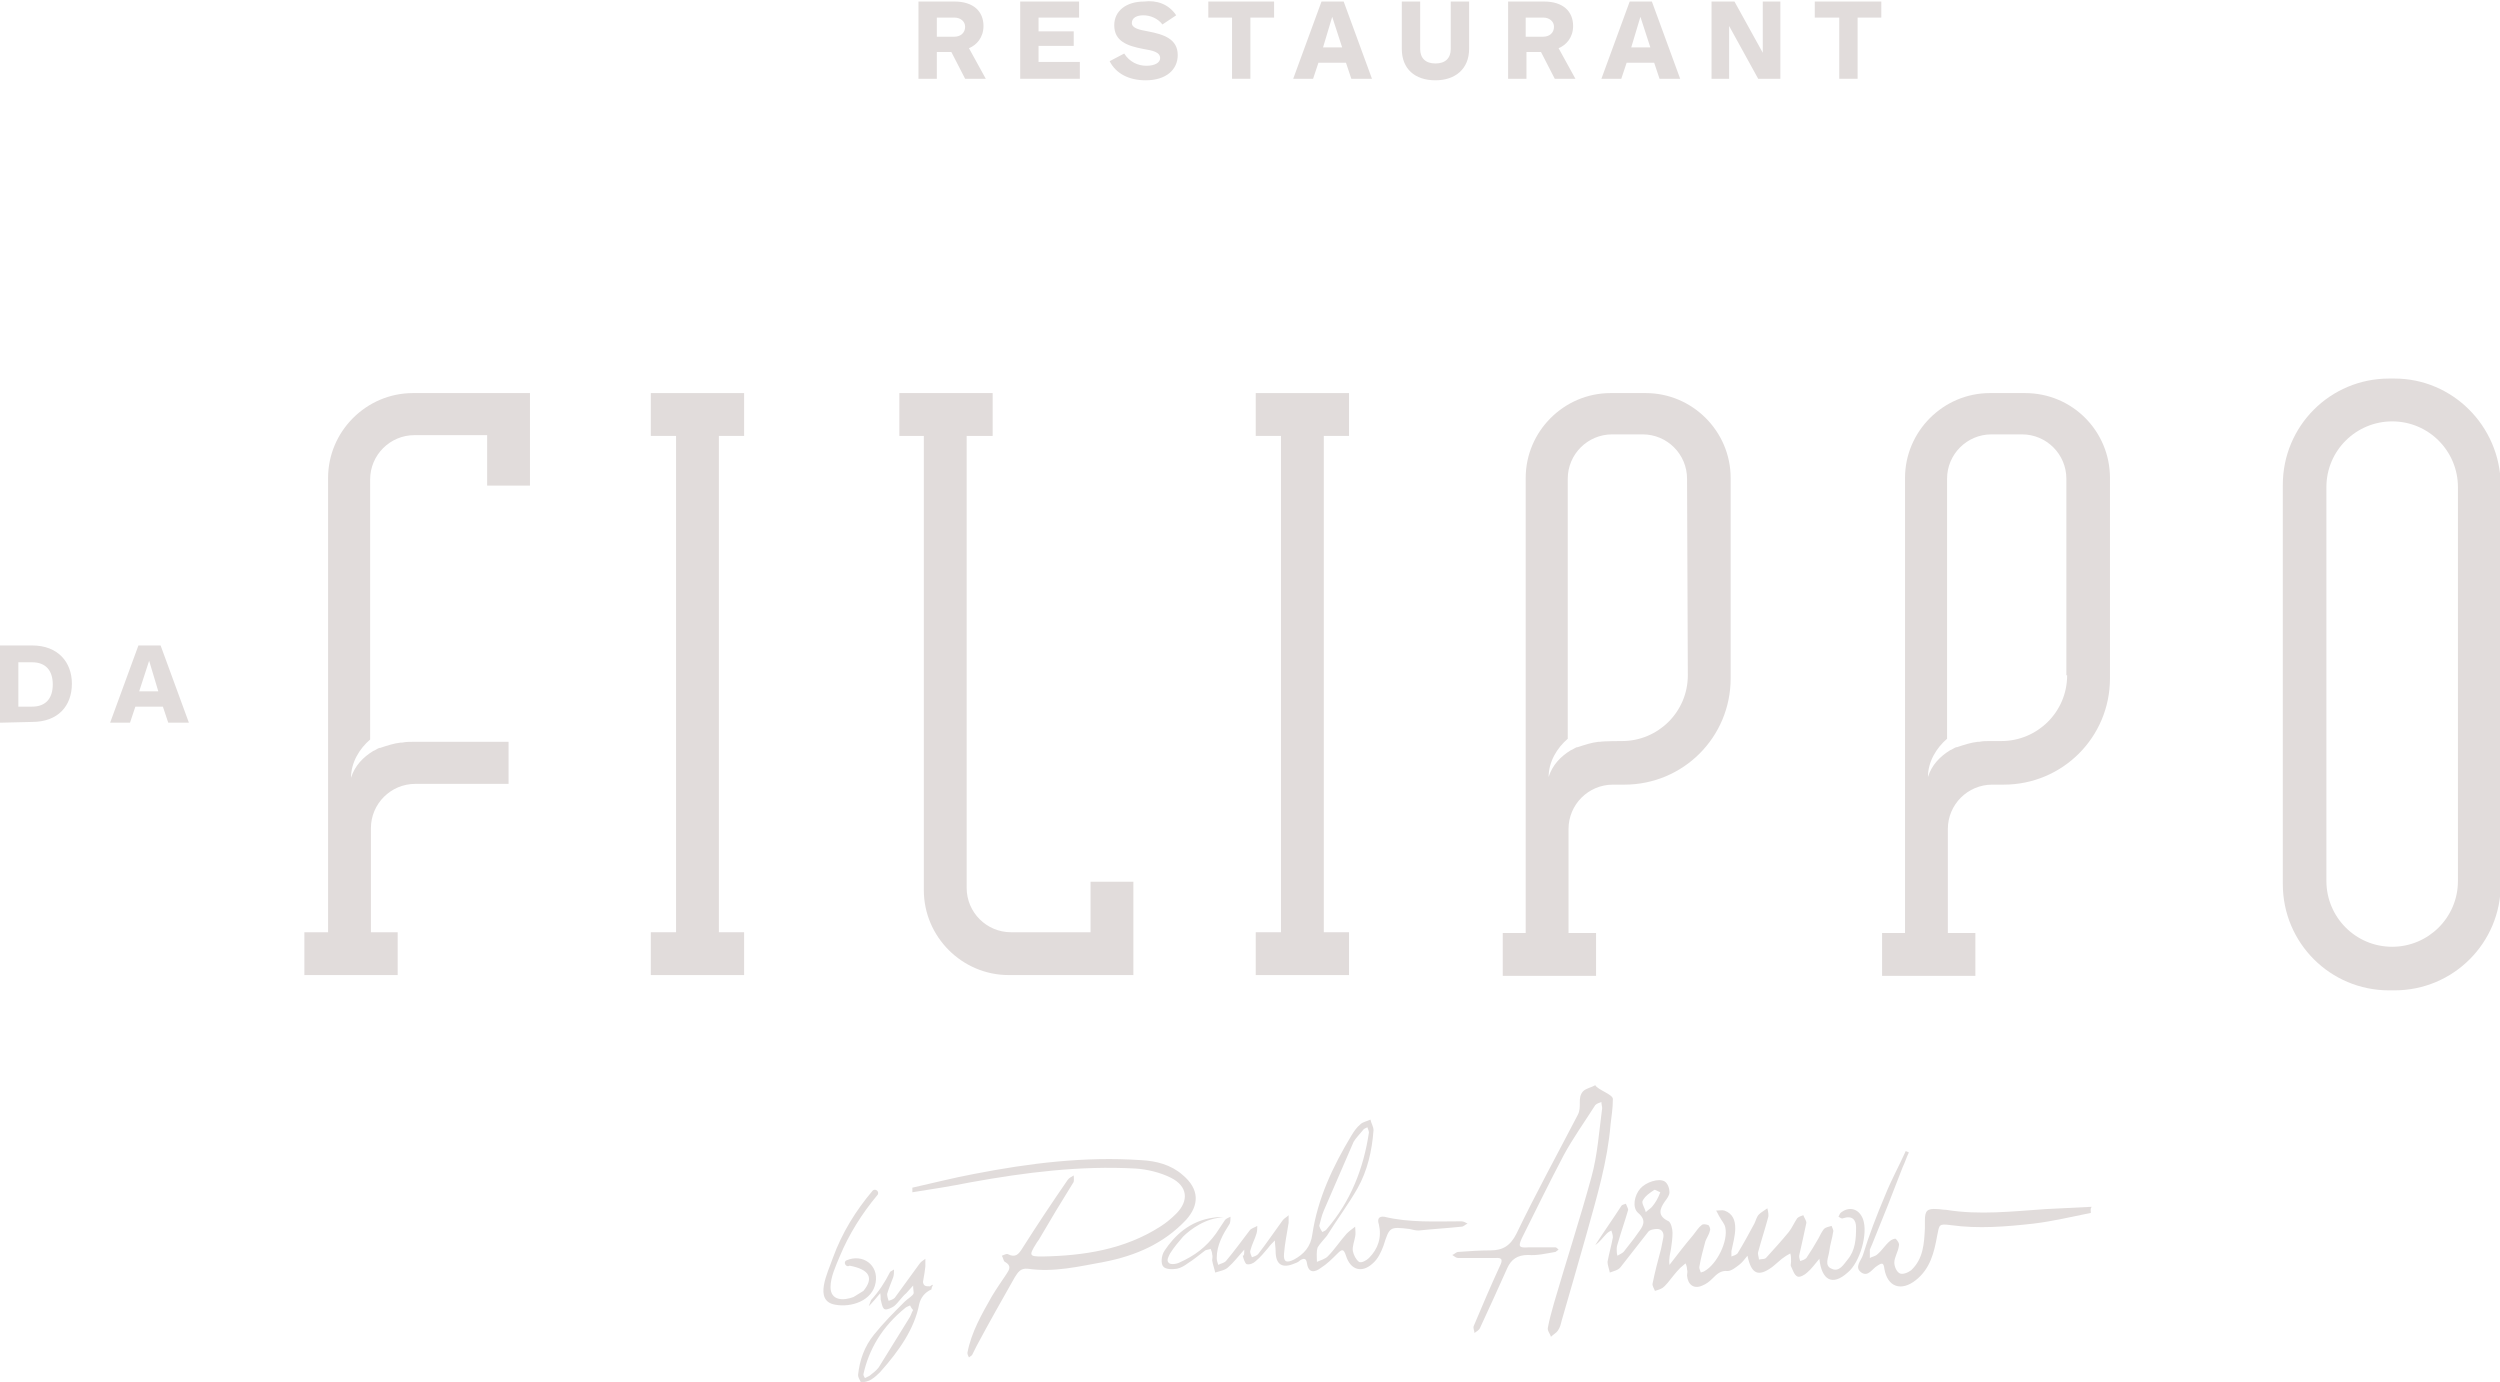<?xml version="1.0" encoding="utf-8"?>
<!-- Generator: Adobe Illustrator 27.2.0, SVG Export Plug-In . SVG Version: 6.00 Build 0)  -->
<svg version="1.1" id="Livello_1" xmlns="http://www.w3.org/2000/svg" xmlns:xlink="http://www.w3.org/1999/xlink" x="0px" y="0px"
	 viewBox="0 0 326.9 180.7" style="enable-background:new 0 0 326.9 180.7;" xml:space="preserve">
<style type="text/css">
	.st0{fill:#E1DCDB;}
</style>
<g>
	<g>
		<g>
			<path class="st0" d="M124.8,2.3h-2.3v2.5h2.3c0.8,0,1.4-0.5,1.4-1.3C126.2,2.8,125.6,2.3,124.8,2.3 M126.2,10.3l-1.8-3.5h-1.9
				v3.5h-2.4V0.2h4.7c2.5,0,3.8,1.3,3.8,3.2c0,1.5-0.9,2.5-1.9,2.9l2.2,4H126.2z"/>
		</g>
		<polygon class="st0" points="133.4,0.2 133.4,10.3 141.2,10.3 141.2,8.1 135.8,8.1 135.8,6 140.4,6 140.4,4.1 135.8,4.1 
			135.8,2.3 141.1,2.3 141.1,0.2 		"/>
		<g>
			<path class="st0" d="M153.8,2L152,3.2c-0.6-0.8-1.6-1.2-2.5-1.2c-0.8,0-1.5,0.3-1.5,1s1,0.9,2.1,1.1c2.1,0.4,3.9,1,3.9,3.1
				c0,1.9-1.5,3.3-4.2,3.3c-2.2,0-3.9-0.9-4.7-2.5l1.9-1c0.7,1.1,1.8,1.6,2.9,1.6c1.1,0,1.8-0.4,1.8-1c0-0.8-1-1-2.2-1.2
				c-2.1-0.4-3.8-1-3.8-3.1c0-1.9,1.6-3.1,3.9-3.1C151.2,0,152.8,0.5,153.8,2"/>
		</g>
		<polygon class="st0" points="158,0.2 158,2.3 161.1,2.3 161.1,10.3 163.5,10.3 163.5,2.3 166.6,2.3 166.6,0.2 		"/>
		<path class="st0" d="M174.2,2.2l1.3,4H173L174.2,2.2z M172.8,0.2l-3.7,10.1h2.6l0.7-2.1h3.6l0.7,2.1h2.7l-3.7-10.1
			C175.7,0.2,172.8,0.2,172.8,0.2z"/>
		<g>
			<path class="st0" d="M192.1,6.4c0,2.6-1.8,4.1-4.4,4.1c-2.7,0-4.4-1.5-4.4-4.1V0.2h2.4v6.2c0,1.2,0.7,1.9,2,1.9s2-0.7,2-1.9V0.2
				h2.4V6.4z"/>
			<path class="st0" d="M201.8,2.3h-2.3v2.5h2.3c0.8,0,1.4-0.5,1.4-1.3C203.2,2.8,202.6,2.3,201.8,2.3 M203.3,10.3l-1.8-3.5h-1.9
				v3.5h-2.4V0.2h4.7c2.5,0,3.8,1.3,3.8,3.2c0,1.5-0.9,2.5-1.9,2.9l2.2,4H203.3z"/>
		</g>
		<path class="st0" d="M214.5,2.2l1.3,4h-2.5L214.5,2.2z M213.1,0.2l-3.7,10.1h2.6l0.7-2.1h3.6l0.7,2.1h2.7L216,0.2H213.1z"/>
		<polygon class="st0" points="230.5,0.2 230.5,6.9 226.8,0.2 223.8,0.2 223.8,10.3 226.1,10.3 226.1,3.4 229.9,10.3 232.8,10.3 
			232.8,0.2 		"/>
		<polygon class="st0" points="237.3,0.2 237.3,2.3 240.5,2.3 240.5,10.3 242.9,10.3 242.9,2.3 246,2.3 246,0.2 		"/>
	</g>
	<g>
		<polygon class="st0" points="164.2,51.4 164.2,57 167.5,57 167.5,121.9 164.2,121.9 164.2,127.5 176.4,127.5 176.4,121.9 
			173.1,121.9 173.1,57 176.4,57 176.4,51.4 		"/>
		<polygon class="st0" points="85.1,51.4 85.1,57 88.4,57 88.4,121.9 85.1,121.9 85.1,127.5 97.3,127.5 97.3,121.9 94,121.9 94,57 
			97.3,57 97.3,51.4 		"/>
		<path class="st0" d="M313.1,49.5h-0.7c-7.7,0-13.9,6.2-13.9,13.9v52.2c0,7.7,6.2,13.9,13.9,13.9h0.7c7.7,0,13.9-6.2,13.9-13.9
			V63.4C326.9,55.7,320.7,49.5,313.1,49.5z M321.4,115.2c0,4.8-3.9,8.6-8.6,8.6c-4.8,0-8.6-3.9-8.6-8.6V63.7c0-4.8,3.9-8.6,8.6-8.6
			c4.8,0,8.6,3.9,8.6,8.6V115.2z"/>
		<path class="st0" d="M215.2,51.4h-3.1l0,0h-1.5c-6.1,0-11.1,5-11.1,11.1v26.2V122h-3v5.6h12.2V122h-3.6v-13.6
			c0-3.2,2.6-5.8,5.8-5.8h1.5c7.7,0,13.9-6.2,13.9-13.9V62.5C226.3,56.4,221.3,51.4,215.2,51.4z M220.7,88.3c0,4.8-3.9,8.6-8.6,8.6
			l0,0c0,0-2.4,0-2.9,0.1c-0.1,0-0.1,0-0.2,0c-0.9,0.1-1.8,0.4-2.7,0.7c0,0,0,0-0.1,0c-0.3,0.1-0.5,0.3-0.8,0.4
			c-1.3,0.8-2.4,1.9-2.9,3.5c0-2,1.1-3.8,2.5-5v-34c0-3.2,2.6-5.8,5.8-5.8h1.8h2.2c3.2,0,5.8,2.6,5.8,5.8L220.7,88.3L220.7,88.3z"/>
		<path class="st0" d="M264.8,51.4h-4.6c-6.1,0-11.1,5-11.1,11.1v26.2V122h-3v5.6h12.2V122h-3.6v-13.6c0-3.2,2.6-5.8,5.8-5.8h1.5
			c7.7,0,13.9-6.2,13.9-13.9V62.5C275.9,56.4,271,51.4,264.8,51.4z M270.3,88.3c0,4.8-3.9,8.6-8.6,8.6l0,0h-1.5
			c-0.5,0-0.9,0-1.4,0.1c-0.1,0-0.1,0-0.2,0c-0.9,0.1-1.8,0.4-2.7,0.7c0,0,0,0-0.1,0c-0.3,0.1-0.5,0.3-0.8,0.4
			c-1.3,0.8-2.4,1.9-2.9,3.5c0-2,1.1-3.8,2.5-5v-34c0-3.2,2.6-5.8,5.8-5.8h4c3.2,0,5.8,2.6,5.8,5.8v25.7H270.3z"/>
		<path class="st0" d="M142.6,121.9h-10.4c-3.2,0-5.8-2.6-5.8-5.8V57h3.4v-5.6h-12.2V57h3.2v59.4c0,6.1,5,11.1,11.1,11.1h16.3v-12.2
			h-5.6V121.9z"/>
		<path class="st0" d="M63.8,51.4H54c-6.1,0-11.1,5-11.1,11.1V108v13.9h-3.1v5.6H52v-5.6h-3.5v-13.6c0-3.2,2.6-5.8,5.8-5.8h12.2V97
			H54c-0.5,0-0.9,0-1.4,0.1c-0.1,0-0.1,0-0.2,0c-0.9,0.1-1.8,0.4-2.7,0.7c0,0,0,0-0.1,0c-0.3,0.1-0.5,0.3-0.8,0.4
			c-1.3,0.8-2.4,1.9-2.9,3.5c0-2,1.1-3.8,2.5-5v-34c0-3.2,2.6-5.8,5.8-5.8h9.5v6.6h5.6V51.4l0,0H63.8z"/>
	</g>
	<g>
		<path class="st0" d="M4.2,92.4c1.8,0,2.7-1.1,2.7-2.9S6,86.6,4.2,86.6H2.4v5.8H4.2z M0,94.5V84.4h4.2c3.4,0,5.2,2.2,5.2,5
			c0,2.9-1.8,5-5.2,5L0,94.5L0,94.5z"/>
	</g>
	<path class="st0" d="M19.5,86.4l-1.3,4h2.5L19.5,86.4z M22,94.5l-0.7-2.1h-3.6L17,94.5h-2.6l3.7-10.1H21l3.7,10.1H22z"/>
	<g>
		<path class="st0" d="M217.1,155.9c-0.3-0.1-0.7-0.4-0.8-0.3c-0.6,0.4-1.2,0.8-1.5,1.4c-0.2,0.3,0.3,1,0.4,1.5
			c0.3-0.3,0.7-0.5,0.9-0.8C216.5,157.2,216.8,156.7,217.1,155.9 M237.9,164.6c-0.6,0.7-1,1.3-1.6,1.8c-0.3,0.3-1,0.7-1.3,0.5
			c-0.4-0.2-0.6-0.9-0.8-1.3c-0.1-0.1,0-0.4,0-0.6c0-0.4,0-0.8-0.1-1.1c-0.4,0.2-0.7,0.4-1.1,0.7c-0.5,0.4-0.9,0.8-1.3,1.1
			c-1.8,1.3-2.7,0.9-3.2-1.5c-0.4,0.5-0.7,0.9-1.1,1.2c-0.4,0.3-1,0.8-1.5,0.8c-0.9-0.1-1.4,0.4-2,1c-0.4,0.4-0.8,0.7-1.3,0.9
			c-1.1,0.5-1.9-0.1-2-1.3c0-0.3,0.1-0.5,0-0.8c0-0.3-0.1-0.6-0.2-0.8c-0.2,0.2-0.5,0.4-0.7,0.6c-0.6,0.6-1.1,1.3-1.6,1.9
			c-0.2,0.2-0.4,0.5-0.7,0.7s-0.7,0.3-1,0.4c-0.1-0.3-0.4-0.7-0.3-1c0.3-1.5,0.7-3,1.1-4.5c0.1-0.5,0.2-1,0.3-1.5
			c0.1-0.6-0.2-1.1-0.8-1.1c-0.4,0-1,0.1-1.2,0.4c-1.2,1.5-2.4,3.1-3.6,4.6c-0.3,0.4-0.9,0.5-1.4,0.7c-0.1-0.5-0.3-1-0.3-1.4
			c0.2-1.1,0.5-2.1,0.7-3.2c0-0.3-0.1-0.6-0.2-0.9c-0.2,0.1-0.4,0.2-0.6,0.4c-0.5,0.5-0.9,1.1-1.5,1.5c1.1-1.7,2.3-3.4,3.4-5.1
			c0.1-0.2,0.4-0.2,0.6-0.3c0.1,0.3,0.3,0.6,0.3,0.8c-0.4,1.4-0.9,2.8-1.3,4.2c-0.1,0.3-0.2,0.6-0.2,0.9c0,0.3,0,0.6,0.1,0.9
			c0.3-0.2,0.6-0.3,0.8-0.5c0.6-0.8,1.3-1.6,1.9-2.5c0.6-0.8,1.2-1.6,0-2.6c-0.8-0.7-0.5-2.3,0.3-3.2c0.7-0.8,2.4-1.4,3.2-0.9
			c0.4,0.3,0.6,0.9,0.6,1.4c0,0.4-0.3,0.8-0.6,1.2c-0.7,1-1,1.9,0.5,2.6c0.3,0.2,0.5,1,0.5,1.5c0,0.7-0.1,1.4-0.2,2.1
			c-0.1,0.6-0.3,1.2-0.2,2.1c1-1.3,2-2.6,3.1-3.9c0.4-0.5,0.7-1,1.1-1.3c0.2-0.2,0.6-0.1,0.9,0c0.1,0.1,0.3,0.5,0.2,0.7
			c-0.1,0.5-0.4,0.9-0.6,1.4c-0.3,1.1-0.6,2.2-0.8,3.4c0,0.2,0.1,0.4,0.2,0.7c0.2-0.1,0.4-0.1,0.5-0.2c1.6-0.9,3.1-3.9,2.7-5.7
			c-0.1-0.5-0.5-0.9-0.7-1.3c-0.2-0.3-0.3-0.6-0.5-0.9c0.4,0,0.8-0.1,1.1,0c1.1,0.4,1.4,1.3,1.4,2.3s-0.3,2-0.5,3c0,0.2,0,0.5,0,0.7
			c0.3-0.1,0.6-0.2,0.8-0.4c0.8-1.3,1.5-2.6,2.2-3.9c0.2-0.4,0.3-0.9,0.6-1.2s0.7-0.5,1.1-0.8c0.1,0.4,0.2,0.9,0.1,1.2
			c-0.4,1.5-0.9,3-1.3,4.5c-0.1,0.3,0.1,0.7,0.1,1c0.4-0.1,0.8,0,1-0.3c1-1.1,2-2.2,2.9-3.3c0.4-0.5,0.7-1.2,1.1-1.8
			c0.2-0.2,0.5-0.3,0.8-0.4c0.1,0.3,0.4,0.7,0.4,1c-0.3,1.4-0.6,2.8-0.9,4.1c-0.1,0.3,0,0.6,0.1,0.9c0.3-0.1,0.6-0.2,0.8-0.4
			c0.6-0.9,1.1-1.7,1.6-2.6c0.2-0.4,0.4-0.8,0.7-1.2c0.2-0.2,0.6-0.3,1-0.4c0.1,0.3,0.3,0.6,0.2,0.8c-0.1,0.8-0.4,1.6-0.5,2.5
			c-0.1,0.8-0.7,1.9,0.3,2.3c1,0.5,1.6-0.6,2.1-1.2c1-1.2,1.1-2.7,1.1-4.2c0-1-0.5-1.6-1.7-1.2c-0.2,0.1-0.4-0.1-0.6-0.2
			c0.1-0.2,0.2-0.5,0.4-0.6c1.1-0.8,2.3-0.4,2.8,0.9c0.7,1.9-0.4,5.7-2,7C239.6,168.2,238.2,167.4,237.9,164.6"/>
		<path class="st0" d="M119.3,155.3c2.7-0.6,5.4-1.3,8.1-1.8c7.2-1.4,14.4-2.3,21.8-1.8c2,0.1,3.9,0.6,5.4,1.9
			c2.3,1.9,2.2,4,0.5,5.9c-2.9,3.1-6.6,4.7-10.7,5.5c-3.3,0.6-6.6,1.4-10,0.9c-1-0.1-1.3,0.5-1.7,1.1c-1.7,3-3.4,6-5,9
			c-0.2,0.4-0.4,0.8-0.6,1.2c-0.1,0.1-0.3,0.2-0.4,0.3c-0.1-0.2-0.2-0.4-0.2-0.6c0.5-2.7,1.9-5.1,3.2-7.4c0.6-1,1.3-2,1.9-2.9
			c0.4-0.6,0.7-1.1-0.2-1.6c-0.2-0.1-0.2-0.5-0.4-0.8c0.3-0.1,0.6-0.3,0.8-0.2c1,0.5,1.4,0,1.9-0.8c1.9-3,3.9-6,5.9-8.9
			c0.2-0.3,0.5-0.4,0.8-0.6c0,0.3,0.1,0.8-0.1,1c-1.5,2.4-3,4.9-4.4,7.3c-0.1,0.2-0.3,0.4-0.4,0.6c-1,1.6-0.9,1.7,0.8,1.7
			c5.4-0.1,10.7-0.9,15.4-3.9c0.8-0.5,1.5-1.1,2.1-1.7c1.7-1.7,1.5-3.6-0.7-4.7c-1.4-0.7-3.1-1.1-4.6-1.2
			c-7.3-0.4-14.4,0.5-21.6,1.8c-2.5,0.5-5,0.9-7.6,1.3C119.3,155.6,119.3,155.5,119.3,155.3"/>
		<path class="st0" d="M172.5,160.3c0.1,0.3,0.2,0.5,0.4,0.8c0.2-0.1,0.5-0.2,0.6-0.4c3.1-3.6,4.8-7.9,5.5-12.6
			c0-0.2-0.1-0.4-0.2-0.7c-0.2,0.1-0.5,0.2-0.6,0.4c-0.4,0.5-0.9,1-1.2,1.5c-1.3,3-2.6,6-3.9,9C172.8,159,172.7,159.6,172.5,160.3
			 M162.7,163.4c-0.8,0.9-1.4,1.7-2.1,2.3c-0.4,0.4-1.1,0.5-1.7,0.7c-0.1-0.5-0.3-1-0.4-1.6c0-0.2,0.1-0.5,0-0.8
			c0-0.2-0.1-0.5-0.2-0.7c-0.2,0.1-0.5,0.1-0.7,0.2c-0.8,0.6-1.5,1.2-2.3,1.7c-0.4,0.3-0.9,0.6-1.4,0.7c-0.6,0.1-1.5,0.1-1.8-0.3
			c-0.3-0.3-0.3-1.4,0.2-2.1c1.2-1.8,3.2-3.9,6.5-4.3c0.5-0.1,0.9,0,1.2,0c-2.3,0-4.4,1.6-5.3,2.5c-0.6,0.7-1.2,1.4-1.7,2.2
			c-0.2,0.4-0.5,0.9-0.2,1.2c0.2,0.3,1,0.2,1.4,0c2-0.9,3.5-2,4.8-3.8c0.4-0.6,0.8-1.2,1.2-1.8c0.2-0.2,0.5-0.3,0.7-0.4
			c0,0.3,0,0.6-0.1,0.9c-0.9,1.4-1.7,2.8-1.7,4.5c0,0.3,0.1,0.6,0.2,0.9c0.3-0.2,0.7-0.2,1-0.5c1.1-1.3,2.1-2.7,3.1-4
			c0.2-0.3,0.7-0.4,1-0.6c0,0.3,0,0.7-0.1,1c-0.2,0.7-0.6,1.4-0.8,2.2c-0.1,0.3,0.1,0.6,0.2,0.9c0.3-0.1,0.6-0.2,0.8-0.4
			c1.1-1.4,2.1-2.9,3.2-4.4c0.2-0.3,0.5-0.4,0.8-0.7c0,0.3,0,0.7,0,1c-0.2,1.3-0.5,2.7-0.6,4c-0.1,1.1,0.3,1.3,1.3,0.8
			c1.3-0.7,2.2-1.7,2.4-3.3c0.7-4.7,2.7-8.9,5.1-12.9c0.3-0.5,0.7-1.1,1.2-1.5c0.3-0.3,0.9-0.4,1.3-0.6c0.1,0.5,0.4,0.9,0.4,1.4
			c-0.2,2.7-0.8,5.3-2.1,7.6c-1.2,2.1-2.7,4.1-4,6.2c-0.4,0.5-0.9,1-1.2,1.5c-0.2,0.6-0.1,1.2-0.1,1.9c0.5-0.2,1.1-0.4,1.4-0.7
			c0.9-0.9,1.6-2,2.5-3c0.3-0.3,0.7-0.6,1.1-0.9c0,0.4,0.1,0.9,0,1.3c-0.1,0.6-0.4,1.3-0.3,1.9c0.1,0.5,0.4,1.1,0.8,1.4
			c0.3,0.2,1-0.2,1.3-0.5c1.2-1.2,1.7-2.7,1.3-4.4c-0.2-0.6-0.1-1.1,0.7-1c3.3,0.8,6.7,0.6,10.1,0.6c0.3,0,0.6,0.2,0.8,0.3
			c-0.3,0.1-0.5,0.4-0.8,0.4c-1.9,0.2-3.7,0.3-5.6,0.5c-0.4,0-0.8-0.1-1.2-0.2c-2.6-0.3-2.6-0.3-3.4,2.2c-0.3,0.8-0.7,1.7-1.4,2.3
			c-1.4,1.3-2.9,0.9-3.5-1c-0.3-0.9-0.5-0.9-1.1-0.3c-0.7,0.7-1.4,1.4-2.2,1.9c-0.8,0.6-1.6,0.7-1.8-0.6c-0.1-0.7-0.4-0.7-0.9-0.4
			c-0.2,0.2-0.4,0.3-0.7,0.4c-1.6,0.7-2.5,0.2-2.5-1.6c0-0.5-0.1-0.9-0.1-1.4c-0.3,0.3-0.6,0.6-0.9,1c-0.5,0.6-1,1.2-1.6,1.7
			c-0.3,0.3-0.8,0.5-1.2,0.4c-0.2-0.1-0.4-0.7-0.5-1.1C162.7,164.2,162.7,163.9,162.7,163.4"/>
		<path class="st0" d="M210.6,147c-0.4,4.9-1.8,9.5-3.1,14.2c-1.1,3.9-2.2,7.7-3.3,11.5c-0.1,0.4-0.2,0.9-0.5,1.3
			c-0.2,0.3-0.6,0.5-0.9,0.8c-0.1-0.4-0.5-0.8-0.4-1.2c0.2-1.1,0.5-2.1,0.8-3.2c1.6-5.5,3.4-11,4.9-16.5c0.8-2.9,1-6,1.4-9
			c0-0.2-0.1-0.5-0.1-0.8c-0.3,0.1-0.6,0.2-0.8,0.4c-1.4,2.2-2.9,4.3-4.1,6.5c-1.9,3.6-3.7,7.3-5.5,10.9c-0.5,1.1-0.4,1.3,0.9,1.2
			c1.2,0,2.3,0,3.5,0c0.1,0,0.3,0.2,0.4,0.3c-0.1,0.1-0.3,0.2-0.4,0.3c-1.2,0.2-2.4,0.5-3.6,0.4c-1.4,0-2.2,0.6-2.7,1.7
			c-1.2,2.7-2.4,5.3-3.6,7.9c-0.1,0.2-0.4,0.4-0.7,0.6c0-0.3-0.2-0.6-0.1-0.9c1.1-2.6,2.2-5.2,3.4-7.8c0.4-0.8,0.4-1.2-0.6-1.1
			c-1.6,0-3.2,0-4.8,0c-0.3,0-0.5-0.2-0.8-0.4c0.3-0.1,0.5-0.4,0.8-0.4c1.4-0.1,2.8-0.2,4.2-0.2c1.6,0,2.6-0.6,3.4-2.2
			c2.5-5.2,5.3-10.3,8-15.5c0.6-1.1-0.1-2.2,0.7-3.1c0.4-0.4,1.1-0.5,1.6-0.8c0.3,0.6,2.3,1.2,2.3,1.8
			C210.9,145,210.7,146,210.6,147"/>
		<path class="st0" d="M273.4,158.6c-2.5,0.5-5,1.1-7.5,1.4c-3.6,0.4-7.2,0.7-10.8,0.2c-1.6-0.2-1.5-0.1-1.8,1.4
			c-0.4,2.2-0.9,4.3-2.8,5.8c-1.9,1.5-3.7,0.9-4.1-1.5c-0.1-0.8-0.3-0.8-0.9-0.4c-0.7,0.4-1.2,1.5-2.1,0.9c-1-0.7,0-1.6,0.2-2.3
			c0.8-2.6,1.8-5.2,2.9-7.8c0.8-2,1.8-3.8,2.7-5.8c0.1,0.1,0.3,0.1,0.4,0.2c-0.3,0.6-0.5,1.3-0.8,1.9c-1.3,3.4-2.6,6.7-4,10.1
			c-0.1,0.2-0.2,0.5-0.3,0.7c0,0.4,0,0.8,0,1.1c0.3-0.2,0.7-0.2,1-0.5c0.6-0.5,1-1.2,1.6-1.7c0.2-0.2,0.7-0.4,0.8-0.3
			c0.2,0.2,0.5,0.6,0.4,0.9c-0.1,0.8-0.6,1.5-0.6,2.2c0,0.5,0.3,1.2,0.7,1.4s1.1-0.1,1.5-0.4c1.6-1.5,1.7-3.5,1.8-5.5
			c0-0.3,0-0.6,0-1c0-1.3,0.3-1.6,1.6-1.5c0.4,0,0.8,0.1,1.2,0.1c4.3,0.7,8.6,0.2,13-0.1c2-0.1,4-0.2,6-0.3
			C273.3,158.1,273.4,158.3,273.4,158.6"/>
		<path class="st0" d="M114.7,156.3c0.4-0.4-0.2-1-0.6-0.6c-2.2,2.6-4,5.5-5.2,8.8c-0.6,1.8-2.6,5.6,0.3,6.1
			c2.1,0.4,4.9-0.5,5.3-2.9c0.4-2.3-1.7-3.8-3.8-2.9c-0.5,0.2-0.1,1,0.4,0.7c2.6,0.5,3.2,1.6,1.8,3.3l-1.3,0.8c-1.3,0.5-3,0.5-3-1.3
			c0-1.3,0.7-2.8,1.2-4C111,161.4,112.7,158.7,114.7,156.3"/>
		<path class="st0" d="M120.5,169c0.1-1.2,0.4-2.3,0.5-3.4c0-0.3,0-0.7,0-1c-0.3,0.2-0.6,0.4-0.8,0.7c-1.1,1.5-2.1,2.9-3.2,4.4
			c-0.2,0.2-0.5,0.3-0.8,0.4c-0.1-0.3-0.2-0.6-0.2-0.9c0.2-0.7,0.5-1.4,0.8-2.2c0.1-0.3,0.1-0.7,0.1-1c-0.2,0.1-0.3,0.2-0.5,0.3
			c-0.7,1.4-1.5,2.6-2.5,3.7c-0.1,0.3-0.2,0.5-0.3,0.8c0.5-0.5,1-1.1,1.5-1.7c0.1,0.5,0,0.8,0.1,1c0.1,0.4,0.2,1,0.5,1.1
			s0.9-0.2,1.2-0.4c0.6-0.5,1-1.2,1.6-1.7c0.3-0.3,0.6-0.7,0.9-1c0,0.5,0.1,0.9,0.1,1.4s0.1,0.8,0.2,1.1c0-0.1,0.1-0.3,0.2-0.4
			C120.2,169.6,120.3,169.3,120.5,169"/>
		<path class="st0" d="M118.8,172.5c-1.3,2.1-2.6,4.2-3.9,6.3c-0.3,0.4-0.7,0.7-1.2,1.1c-0.2,0.1-0.4,0.2-0.6,0.3
			c-0.1-0.2-0.2-0.3-0.2-0.5c0.7-3.2,2.4-6.2,5.5-8.7c0.1-0.1,0.4-0.2,0.6-0.3c0.1,0.2,0.2,0.4,0.4,0.6
			C119.2,171.6,119.1,172.1,118.8,172.5 M120.7,167.7c-0.1-0.3-0.2-0.4-0.3-0.6c-0.3,0.1-0.6,0.3-0.9,0.4c-0.1,0.1-0.2,0.3-0.2,0.4
			c0.1,0,0.2-0.1,0.3-0.1c0,0.4,0.1,0.9-0.1,1.3c-0.2,0.4-0.8,0.7-1.2,1.1c-1.4,1.4-2.8,2.8-4,4.3c-1.3,1.6-1.9,3.4-2.1,5.3
			c0,0.3,0.2,0.6,0.4,1c0.5-0.1,1-0.2,1.3-0.4c0.5-0.3,0.9-0.7,1.2-1c2.5-2.8,4.5-5.7,5.1-8.9c0.2-0.8,0.7-1.5,1.6-1.9
			c0-0.2,0.1-0.4,0.2-0.6c-0.1,0-0.3,0.1-0.4,0.2C121.1,168.2,120.8,168.2,120.7,167.7"/>
	</g>
</g>
</svg>
